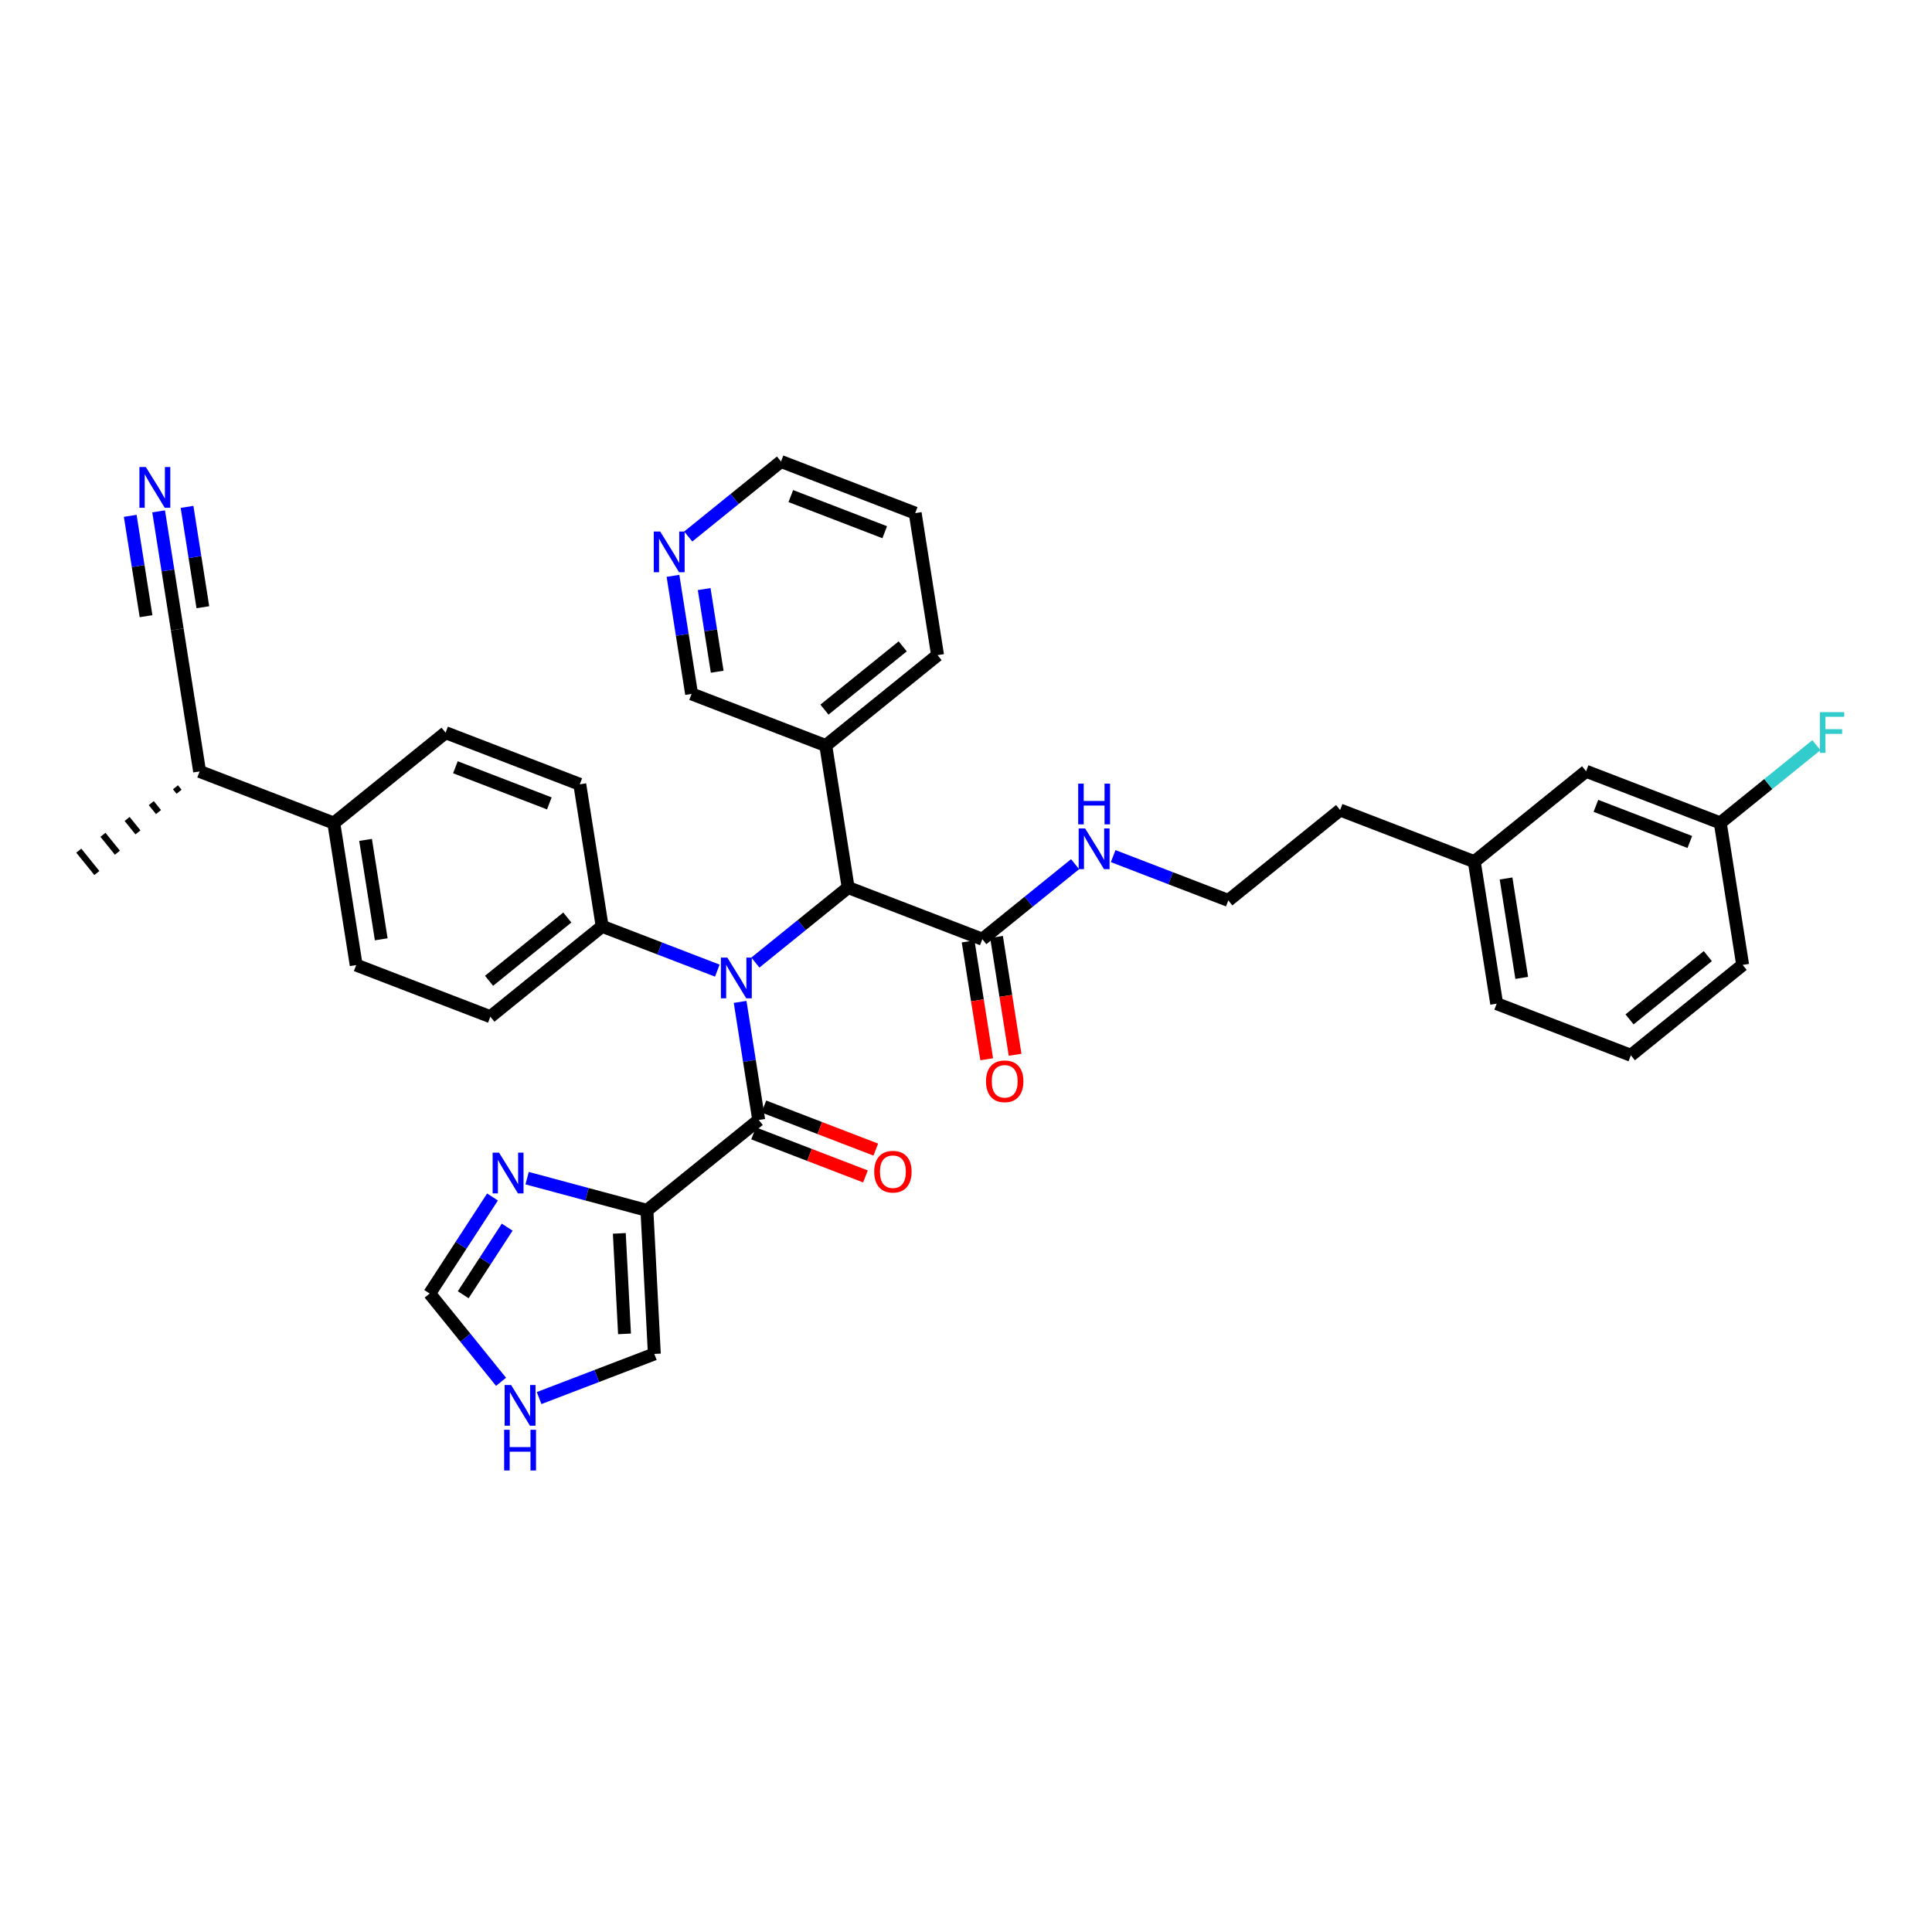 <?xml version='1.0' encoding='iso-8859-1'?>
<svg version='1.1' baseProfile='full'
              xmlns='http://www.w3.org/2000/svg'
                      xmlns:rdkit='http://www.rdkit.org/xml'
                      xmlns:xlink='http://www.w3.org/1999/xlink'
                  xml:space='preserve'
width='300px' height='300px' viewBox='0 0 300 300'>
<!-- END OF HEADER -->
<rect style='opacity:1.0;fill:#FFFFFF;stroke:none' width='300' height='300' x='0' y='0'> </rect>
<rect style='opacity:1.0;fill:#FFFFFF;stroke:none' width='300' height='300' x='0' y='0'> </rect>
<path class='bond-0 atom-1 atom-0' d='M 27.244,122.249 L 27.805,122.943' style='fill:none;fill-rule:evenodd;stroke:#000000;stroke-width:1.0px;stroke-linecap:butt;stroke-linejoin:miter;stroke-opacity:1' />
<path class='bond-0 atom-1 atom-0' d='M 23.491,124.709 L 24.614,126.097' style='fill:none;fill-rule:evenodd;stroke:#000000;stroke-width:1.0px;stroke-linecap:butt;stroke-linejoin:miter;stroke-opacity:1' />
<path class='bond-0 atom-1 atom-0' d='M 19.738,127.169 L 21.423,129.252' style='fill:none;fill-rule:evenodd;stroke:#000000;stroke-width:1.0px;stroke-linecap:butt;stroke-linejoin:miter;stroke-opacity:1' />
<path class='bond-0 atom-1 atom-0' d='M 15.986,129.629 L 18.231,132.406' style='fill:none;fill-rule:evenodd;stroke:#000000;stroke-width:1.0px;stroke-linecap:butt;stroke-linejoin:miter;stroke-opacity:1' />
<path class='bond-0 atom-1 atom-0' d='M 12.233,132.088 L 15.04,135.561' style='fill:none;fill-rule:evenodd;stroke:#000000;stroke-width:1.0px;stroke-linecap:butt;stroke-linejoin:miter;stroke-opacity:1' />
<path class='bond-1 atom-1 atom-2' d='M 30.997,119.789 L 27.521,97.736' style='fill:none;fill-rule:evenodd;stroke:#000000;stroke-width:2.0px;stroke-linecap:butt;stroke-linejoin:miter;stroke-opacity:1' />
<path class='bond-3 atom-1 atom-4' d='M 30.997,119.789 L 51.832,127.805' style='fill:none;fill-rule:evenodd;stroke:#000000;stroke-width:2.0px;stroke-linecap:butt;stroke-linejoin:miter;stroke-opacity:1' />
<path class='bond-2 atom-2 atom-3' d='M 27.521,97.736 L 26.077,88.57' style='fill:none;fill-rule:evenodd;stroke:#000000;stroke-width:2.0px;stroke-linecap:butt;stroke-linejoin:miter;stroke-opacity:1' />
<path class='bond-2 atom-2 atom-3' d='M 26.077,88.57 L 24.632,79.403' style='fill:none;fill-rule:evenodd;stroke:#0000FF;stroke-width:2.0px;stroke-linecap:butt;stroke-linejoin:miter;stroke-opacity:1' />
<path class='bond-2 atom-2 atom-3' d='M 31.499,94.291 L 30.271,86.499' style='fill:none;fill-rule:evenodd;stroke:#000000;stroke-width:2.0px;stroke-linecap:butt;stroke-linejoin:miter;stroke-opacity:1' />
<path class='bond-2 atom-2 atom-3' d='M 30.271,86.499 L 29.043,78.708' style='fill:none;fill-rule:evenodd;stroke:#0000FF;stroke-width:2.0px;stroke-linecap:butt;stroke-linejoin:miter;stroke-opacity:1' />
<path class='bond-2 atom-2 atom-3' d='M 22.678,95.681 L 21.45,87.89' style='fill:none;fill-rule:evenodd;stroke:#000000;stroke-width:2.0px;stroke-linecap:butt;stroke-linejoin:miter;stroke-opacity:1' />
<path class='bond-2 atom-2 atom-3' d='M 21.45,87.89 L 20.222,80.098' style='fill:none;fill-rule:evenodd;stroke:#0000FF;stroke-width:2.0px;stroke-linecap:butt;stroke-linejoin:miter;stroke-opacity:1' />
<path class='bond-4 atom-4 atom-5' d='M 51.832,127.805 L 55.308,149.858' style='fill:none;fill-rule:evenodd;stroke:#000000;stroke-width:2.0px;stroke-linecap:butt;stroke-linejoin:miter;stroke-opacity:1' />
<path class='bond-4 atom-4 atom-5' d='M 56.764,130.418 L 59.197,145.855' style='fill:none;fill-rule:evenodd;stroke:#000000;stroke-width:2.0px;stroke-linecap:butt;stroke-linejoin:miter;stroke-opacity:1' />
<path class='bond-36 atom-36 atom-4' d='M 69.193,113.769 L 51.832,127.805' style='fill:none;fill-rule:evenodd;stroke:#000000;stroke-width:2.0px;stroke-linecap:butt;stroke-linejoin:miter;stroke-opacity:1' />
<path class='bond-5 atom-5 atom-6' d='M 55.308,149.858 L 76.143,157.874' style='fill:none;fill-rule:evenodd;stroke:#000000;stroke-width:2.0px;stroke-linecap:butt;stroke-linejoin:miter;stroke-opacity:1' />
<path class='bond-6 atom-6 atom-7' d='M 76.143,157.874 L 93.504,143.838' style='fill:none;fill-rule:evenodd;stroke:#000000;stroke-width:2.0px;stroke-linecap:butt;stroke-linejoin:miter;stroke-opacity:1' />
<path class='bond-6 atom-6 atom-7' d='M 75.94,152.297 L 88.093,142.472' style='fill:none;fill-rule:evenodd;stroke:#000000;stroke-width:2.0px;stroke-linecap:butt;stroke-linejoin:miter;stroke-opacity:1' />
<path class='bond-7 atom-7 atom-8' d='M 93.504,143.838 L 102.444,147.278' style='fill:none;fill-rule:evenodd;stroke:#000000;stroke-width:2.0px;stroke-linecap:butt;stroke-linejoin:miter;stroke-opacity:1' />
<path class='bond-7 atom-7 atom-8' d='M 102.444,147.278 L 111.384,150.718' style='fill:none;fill-rule:evenodd;stroke:#0000FF;stroke-width:2.0px;stroke-linecap:butt;stroke-linejoin:miter;stroke-opacity:1' />
<path class='bond-34 atom-7 atom-35' d='M 93.504,143.838 L 90.028,121.786' style='fill:none;fill-rule:evenodd;stroke:#000000;stroke-width:2.0px;stroke-linecap:butt;stroke-linejoin:miter;stroke-opacity:1' />
<path class='bond-8 atom-8 atom-9' d='M 114.925,155.574 L 116.37,164.741' style='fill:none;fill-rule:evenodd;stroke:#0000FF;stroke-width:2.0px;stroke-linecap:butt;stroke-linejoin:miter;stroke-opacity:1' />
<path class='bond-8 atom-8 atom-9' d='M 116.37,164.741 L 117.815,173.908' style='fill:none;fill-rule:evenodd;stroke:#000000;stroke-width:2.0px;stroke-linecap:butt;stroke-linejoin:miter;stroke-opacity:1' />
<path class='bond-15 atom-8 atom-16' d='M 117.295,149.465 L 124.497,143.642' style='fill:none;fill-rule:evenodd;stroke:#0000FF;stroke-width:2.0px;stroke-linecap:butt;stroke-linejoin:miter;stroke-opacity:1' />
<path class='bond-15 atom-8 atom-16' d='M 124.497,143.642 L 131.7,137.819' style='fill:none;fill-rule:evenodd;stroke:#000000;stroke-width:2.0px;stroke-linecap:butt;stroke-linejoin:miter;stroke-opacity:1' />
<path class='bond-9 atom-9 atom-10' d='M 117.013,175.991 L 125.701,179.334' style='fill:none;fill-rule:evenodd;stroke:#000000;stroke-width:2.0px;stroke-linecap:butt;stroke-linejoin:miter;stroke-opacity:1' />
<path class='bond-9 atom-9 atom-10' d='M 125.701,179.334 L 134.388,182.676' style='fill:none;fill-rule:evenodd;stroke:#FF0000;stroke-width:2.0px;stroke-linecap:butt;stroke-linejoin:miter;stroke-opacity:1' />
<path class='bond-9 atom-9 atom-10' d='M 118.616,171.824 L 127.304,175.167' style='fill:none;fill-rule:evenodd;stroke:#000000;stroke-width:2.0px;stroke-linecap:butt;stroke-linejoin:miter;stroke-opacity:1' />
<path class='bond-9 atom-9 atom-10' d='M 127.304,175.167 L 135.992,178.509' style='fill:none;fill-rule:evenodd;stroke:#FF0000;stroke-width:2.0px;stroke-linecap:butt;stroke-linejoin:miter;stroke-opacity:1' />
<path class='bond-10 atom-9 atom-11' d='M 117.815,173.908 L 100.454,187.943' style='fill:none;fill-rule:evenodd;stroke:#000000;stroke-width:2.0px;stroke-linecap:butt;stroke-linejoin:miter;stroke-opacity:1' />
<path class='bond-11 atom-11 atom-12' d='M 100.454,187.943 L 101.605,210.238' style='fill:none;fill-rule:evenodd;stroke:#000000;stroke-width:2.0px;stroke-linecap:butt;stroke-linejoin:miter;stroke-opacity:1' />
<path class='bond-11 atom-11 atom-12' d='M 96.168,191.518 L 96.974,207.124' style='fill:none;fill-rule:evenodd;stroke:#000000;stroke-width:2.0px;stroke-linecap:butt;stroke-linejoin:miter;stroke-opacity:1' />
<path class='bond-37 atom-15 atom-11' d='M 81.85,182.943 L 91.152,185.443' style='fill:none;fill-rule:evenodd;stroke:#0000FF;stroke-width:2.0px;stroke-linecap:butt;stroke-linejoin:miter;stroke-opacity:1' />
<path class='bond-37 atom-15 atom-11' d='M 91.152,185.443 L 100.454,187.943' style='fill:none;fill-rule:evenodd;stroke:#000000;stroke-width:2.0px;stroke-linecap:butt;stroke-linejoin:miter;stroke-opacity:1' />
<path class='bond-12 atom-12 atom-13' d='M 101.605,210.238 L 92.659,213.664' style='fill:none;fill-rule:evenodd;stroke:#000000;stroke-width:2.0px;stroke-linecap:butt;stroke-linejoin:miter;stroke-opacity:1' />
<path class='bond-12 atom-12 atom-13' d='M 92.659,213.664 L 83.713,217.091' style='fill:none;fill-rule:evenodd;stroke:#0000FF;stroke-width:2.0px;stroke-linecap:butt;stroke-linejoin:miter;stroke-opacity:1' />
<path class='bond-13 atom-13 atom-14' d='M 77.802,214.567 L 72.261,207.714' style='fill:none;fill-rule:evenodd;stroke:#0000FF;stroke-width:2.0px;stroke-linecap:butt;stroke-linejoin:miter;stroke-opacity:1' />
<path class='bond-13 atom-13 atom-14' d='M 72.261,207.714 L 66.721,200.862' style='fill:none;fill-rule:evenodd;stroke:#000000;stroke-width:2.0px;stroke-linecap:butt;stroke-linejoin:miter;stroke-opacity:1' />
<path class='bond-14 atom-14 atom-15' d='M 66.721,200.862 L 71.598,193.365' style='fill:none;fill-rule:evenodd;stroke:#000000;stroke-width:2.0px;stroke-linecap:butt;stroke-linejoin:miter;stroke-opacity:1' />
<path class='bond-14 atom-14 atom-15' d='M 71.598,193.365 L 76.475,185.868' style='fill:none;fill-rule:evenodd;stroke:#0000FF;stroke-width:2.0px;stroke-linecap:butt;stroke-linejoin:miter;stroke-opacity:1' />
<path class='bond-14 atom-14 atom-15' d='M 71.927,201.048 L 75.341,195.8' style='fill:none;fill-rule:evenodd;stroke:#000000;stroke-width:2.0px;stroke-linecap:butt;stroke-linejoin:miter;stroke-opacity:1' />
<path class='bond-14 atom-14 atom-15' d='M 75.341,195.8 L 78.755,190.552' style='fill:none;fill-rule:evenodd;stroke:#0000FF;stroke-width:2.0px;stroke-linecap:butt;stroke-linejoin:miter;stroke-opacity:1' />
<path class='bond-16 atom-16 atom-17' d='M 131.7,137.819 L 152.535,145.836' style='fill:none;fill-rule:evenodd;stroke:#000000;stroke-width:2.0px;stroke-linecap:butt;stroke-linejoin:miter;stroke-opacity:1' />
<path class='bond-28 atom-16 atom-29' d='M 131.7,137.819 L 128.224,115.767' style='fill:none;fill-rule:evenodd;stroke:#000000;stroke-width:2.0px;stroke-linecap:butt;stroke-linejoin:miter;stroke-opacity:1' />
<path class='bond-17 atom-17 atom-18' d='M 150.33,146.183 L 151.772,155.332' style='fill:none;fill-rule:evenodd;stroke:#000000;stroke-width:2.0px;stroke-linecap:butt;stroke-linejoin:miter;stroke-opacity:1' />
<path class='bond-17 atom-17 atom-18' d='M 151.772,155.332 L 153.214,164.481' style='fill:none;fill-rule:evenodd;stroke:#FF0000;stroke-width:2.0px;stroke-linecap:butt;stroke-linejoin:miter;stroke-opacity:1' />
<path class='bond-17 atom-17 atom-18' d='M 154.741,145.488 L 156.182,154.637' style='fill:none;fill-rule:evenodd;stroke:#000000;stroke-width:2.0px;stroke-linecap:butt;stroke-linejoin:miter;stroke-opacity:1' />
<path class='bond-17 atom-17 atom-18' d='M 156.182,154.637 L 157.624,163.786' style='fill:none;fill-rule:evenodd;stroke:#FF0000;stroke-width:2.0px;stroke-linecap:butt;stroke-linejoin:miter;stroke-opacity:1' />
<path class='bond-18 atom-17 atom-19' d='M 152.535,145.836 L 159.738,140.013' style='fill:none;fill-rule:evenodd;stroke:#000000;stroke-width:2.0px;stroke-linecap:butt;stroke-linejoin:miter;stroke-opacity:1' />
<path class='bond-18 atom-17 atom-19' d='M 159.738,140.013 L 166.94,134.19' style='fill:none;fill-rule:evenodd;stroke:#0000FF;stroke-width:2.0px;stroke-linecap:butt;stroke-linejoin:miter;stroke-opacity:1' />
<path class='bond-19 atom-19 atom-20' d='M 172.852,132.937 L 181.791,136.377' style='fill:none;fill-rule:evenodd;stroke:#0000FF;stroke-width:2.0px;stroke-linecap:butt;stroke-linejoin:miter;stroke-opacity:1' />
<path class='bond-19 atom-19 atom-20' d='M 181.791,136.377 L 190.731,139.816' style='fill:none;fill-rule:evenodd;stroke:#000000;stroke-width:2.0px;stroke-linecap:butt;stroke-linejoin:miter;stroke-opacity:1' />
<path class='bond-20 atom-20 atom-21' d='M 190.731,139.816 L 208.092,125.78' style='fill:none;fill-rule:evenodd;stroke:#000000;stroke-width:2.0px;stroke-linecap:butt;stroke-linejoin:miter;stroke-opacity:1' />
<path class='bond-21 atom-21 atom-22' d='M 208.092,125.78 L 228.927,133.797' style='fill:none;fill-rule:evenodd;stroke:#000000;stroke-width:2.0px;stroke-linecap:butt;stroke-linejoin:miter;stroke-opacity:1' />
<path class='bond-22 atom-22 atom-23' d='M 228.927,133.797 L 232.403,155.85' style='fill:none;fill-rule:evenodd;stroke:#000000;stroke-width:2.0px;stroke-linecap:butt;stroke-linejoin:miter;stroke-opacity:1' />
<path class='bond-22 atom-22 atom-23' d='M 233.859,136.41 L 236.292,151.847' style='fill:none;fill-rule:evenodd;stroke:#000000;stroke-width:2.0px;stroke-linecap:butt;stroke-linejoin:miter;stroke-opacity:1' />
<path class='bond-38 atom-28 atom-22' d='M 246.288,119.761 L 228.927,133.797' style='fill:none;fill-rule:evenodd;stroke:#000000;stroke-width:2.0px;stroke-linecap:butt;stroke-linejoin:miter;stroke-opacity:1' />
<path class='bond-23 atom-23 atom-24' d='M 232.403,155.85 L 253.238,163.866' style='fill:none;fill-rule:evenodd;stroke:#000000;stroke-width:2.0px;stroke-linecap:butt;stroke-linejoin:miter;stroke-opacity:1' />
<path class='bond-24 atom-24 atom-25' d='M 253.238,163.866 L 270.599,149.83' style='fill:none;fill-rule:evenodd;stroke:#000000;stroke-width:2.0px;stroke-linecap:butt;stroke-linejoin:miter;stroke-opacity:1' />
<path class='bond-24 atom-24 atom-25' d='M 253.035,158.289 L 265.188,148.464' style='fill:none;fill-rule:evenodd;stroke:#000000;stroke-width:2.0px;stroke-linecap:butt;stroke-linejoin:miter;stroke-opacity:1' />
<path class='bond-25 atom-25 atom-26' d='M 270.599,149.83 L 267.124,127.778' style='fill:none;fill-rule:evenodd;stroke:#000000;stroke-width:2.0px;stroke-linecap:butt;stroke-linejoin:miter;stroke-opacity:1' />
<path class='bond-26 atom-26 atom-27' d='M 267.124,127.778 L 274.585,121.745' style='fill:none;fill-rule:evenodd;stroke:#000000;stroke-width:2.0px;stroke-linecap:butt;stroke-linejoin:miter;stroke-opacity:1' />
<path class='bond-26 atom-26 atom-27' d='M 274.585,121.745 L 282.046,115.713' style='fill:none;fill-rule:evenodd;stroke:#33CCCC;stroke-width:2.0px;stroke-linecap:butt;stroke-linejoin:miter;stroke-opacity:1' />
<path class='bond-27 atom-26 atom-28' d='M 267.124,127.778 L 246.288,119.761' style='fill:none;fill-rule:evenodd;stroke:#000000;stroke-width:2.0px;stroke-linecap:butt;stroke-linejoin:miter;stroke-opacity:1' />
<path class='bond-27 atom-26 atom-28' d='M 262.395,130.742 L 247.81,125.131' style='fill:none;fill-rule:evenodd;stroke:#000000;stroke-width:2.0px;stroke-linecap:butt;stroke-linejoin:miter;stroke-opacity:1' />
<path class='bond-29 atom-29 atom-30' d='M 128.224,115.767 L 145.585,101.731' style='fill:none;fill-rule:evenodd;stroke:#000000;stroke-width:2.0px;stroke-linecap:butt;stroke-linejoin:miter;stroke-opacity:1' />
<path class='bond-29 atom-29 atom-30' d='M 128.021,110.189 L 140.174,100.364' style='fill:none;fill-rule:evenodd;stroke:#000000;stroke-width:2.0px;stroke-linecap:butt;stroke-linejoin:miter;stroke-opacity:1' />
<path class='bond-39 atom-34 atom-29' d='M 107.389,107.75 L 128.224,115.767' style='fill:none;fill-rule:evenodd;stroke:#000000;stroke-width:2.0px;stroke-linecap:butt;stroke-linejoin:miter;stroke-opacity:1' />
<path class='bond-30 atom-30 atom-31' d='M 145.585,101.731 L 142.11,79.678' style='fill:none;fill-rule:evenodd;stroke:#000000;stroke-width:2.0px;stroke-linecap:butt;stroke-linejoin:miter;stroke-opacity:1' />
<path class='bond-31 atom-31 atom-32' d='M 142.11,79.678 L 121.274,71.662' style='fill:none;fill-rule:evenodd;stroke:#000000;stroke-width:2.0px;stroke-linecap:butt;stroke-linejoin:miter;stroke-opacity:1' />
<path class='bond-31 atom-31 atom-32' d='M 137.381,82.643 L 122.796,77.031' style='fill:none;fill-rule:evenodd;stroke:#000000;stroke-width:2.0px;stroke-linecap:butt;stroke-linejoin:miter;stroke-opacity:1' />
<path class='bond-32 atom-32 atom-33' d='M 121.274,71.662 L 114.072,77.485' style='fill:none;fill-rule:evenodd;stroke:#000000;stroke-width:2.0px;stroke-linecap:butt;stroke-linejoin:miter;stroke-opacity:1' />
<path class='bond-32 atom-32 atom-33' d='M 114.072,77.485 L 106.869,83.308' style='fill:none;fill-rule:evenodd;stroke:#0000FF;stroke-width:2.0px;stroke-linecap:butt;stroke-linejoin:miter;stroke-opacity:1' />
<path class='bond-33 atom-33 atom-34' d='M 104.5,89.417 L 105.944,98.583' style='fill:none;fill-rule:evenodd;stroke:#0000FF;stroke-width:2.0px;stroke-linecap:butt;stroke-linejoin:miter;stroke-opacity:1' />
<path class='bond-33 atom-33 atom-34' d='M 105.944,98.583 L 107.389,107.75' style='fill:none;fill-rule:evenodd;stroke:#000000;stroke-width:2.0px;stroke-linecap:butt;stroke-linejoin:miter;stroke-opacity:1' />
<path class='bond-33 atom-33 atom-34' d='M 109.344,91.472 L 110.355,97.888' style='fill:none;fill-rule:evenodd;stroke:#0000FF;stroke-width:2.0px;stroke-linecap:butt;stroke-linejoin:miter;stroke-opacity:1' />
<path class='bond-33 atom-33 atom-34' d='M 110.355,97.888 L 111.366,104.305' style='fill:none;fill-rule:evenodd;stroke:#000000;stroke-width:2.0px;stroke-linecap:butt;stroke-linejoin:miter;stroke-opacity:1' />
<path class='bond-35 atom-35 atom-36' d='M 90.028,121.786 L 69.193,113.769' style='fill:none;fill-rule:evenodd;stroke:#000000;stroke-width:2.0px;stroke-linecap:butt;stroke-linejoin:miter;stroke-opacity:1' />
<path class='bond-35 atom-35 atom-36' d='M 85.3,124.751 L 70.715,119.139' style='fill:none;fill-rule:evenodd;stroke:#000000;stroke-width:2.0px;stroke-linecap:butt;stroke-linejoin:miter;stroke-opacity:1' />
<path  class='atom-3' d='M 22.649 72.522
L 24.721 75.871
Q 24.926 76.202, 25.256 76.8
Q 25.587 77.398, 25.605 77.434
L 25.605 72.522
L 26.444 72.522
L 26.444 78.845
L 25.578 78.845
L 23.354 75.184
Q 23.095 74.755, 22.818 74.264
Q 22.55 73.773, 22.47 73.621
L 22.47 78.845
L 21.649 78.845
L 21.649 72.522
L 22.649 72.522
' fill='#0000FF'/>
<path  class='atom-8' d='M 112.942 148.694
L 115.014 152.043
Q 115.219 152.373, 115.549 152.971
Q 115.88 153.57, 115.898 153.605
L 115.898 148.694
L 116.737 148.694
L 116.737 155.016
L 115.871 155.016
L 113.647 151.355
Q 113.388 150.926, 113.111 150.435
Q 112.844 149.944, 112.763 149.792
L 112.763 155.016
L 111.942 155.016
L 111.942 148.694
L 112.942 148.694
' fill='#0000FF'/>
<path  class='atom-10' d='M 135.748 181.942
Q 135.748 180.424, 136.498 179.576
Q 137.248 178.727, 138.65 178.727
Q 140.052 178.727, 140.802 179.576
Q 141.552 180.424, 141.552 181.942
Q 141.552 183.478, 140.793 184.353
Q 140.034 185.219, 138.65 185.219
Q 137.257 185.219, 136.498 184.353
Q 135.748 183.487, 135.748 181.942
M 138.65 184.505
Q 139.615 184.505, 140.133 183.862
Q 140.659 183.21, 140.659 181.942
Q 140.659 180.701, 140.133 180.076
Q 139.615 179.442, 138.65 179.442
Q 137.686 179.442, 137.159 180.067
Q 136.641 180.692, 136.641 181.942
Q 136.641 183.219, 137.159 183.862
Q 137.686 184.505, 138.65 184.505
' fill='#FF0000'/>
<path  class='atom-13' d='M 79.36 215.061
L 81.431 218.41
Q 81.637 218.741, 81.967 219.339
Q 82.298 219.937, 82.316 219.973
L 82.316 215.061
L 83.155 215.061
L 83.155 221.384
L 82.289 221.384
L 80.065 217.723
Q 79.806 217.294, 79.529 216.803
Q 79.261 216.312, 79.181 216.16
L 79.181 221.384
L 78.36 221.384
L 78.36 215.061
L 79.36 215.061
' fill='#0000FF'/>
<path  class='atom-13' d='M 78.284 222.016
L 79.141 222.016
L 79.141 224.704
L 82.374 224.704
L 82.374 222.016
L 83.231 222.016
L 83.231 228.338
L 82.374 228.338
L 82.374 225.418
L 79.141 225.418
L 79.141 228.338
L 78.284 228.338
L 78.284 222.016
' fill='#0000FF'/>
<path  class='atom-15' d='M 77.497 178.987
L 79.569 182.336
Q 79.774 182.667, 80.105 183.265
Q 80.435 183.863, 80.453 183.899
L 80.453 178.987
L 81.292 178.987
L 81.292 185.31
L 80.426 185.31
L 78.203 181.649
Q 77.944 181.22, 77.667 180.729
Q 77.399 180.238, 77.319 180.086
L 77.319 185.31
L 76.497 185.31
L 76.497 178.987
L 77.497 178.987
' fill='#0000FF'/>
<path  class='atom-18' d='M 153.108 167.906
Q 153.108 166.388, 153.859 165.54
Q 154.609 164.691, 156.011 164.691
Q 157.413 164.691, 158.163 165.54
Q 158.913 166.388, 158.913 167.906
Q 158.913 169.442, 158.154 170.317
Q 157.395 171.183, 156.011 171.183
Q 154.618 171.183, 153.859 170.317
Q 153.108 169.451, 153.108 167.906
M 156.011 170.469
Q 156.975 170.469, 157.493 169.826
Q 158.02 169.174, 158.02 167.906
Q 158.02 166.665, 157.493 166.04
Q 156.975 165.406, 156.011 165.406
Q 155.046 165.406, 154.519 166.031
Q 154.001 166.656, 154.001 167.906
Q 154.001 169.183, 154.519 169.826
Q 155.046 170.469, 156.011 170.469
' fill='#FF0000'/>
<path  class='atom-19' d='M 168.498 128.639
L 170.57 131.987
Q 170.775 132.318, 171.106 132.916
Q 171.436 133.514, 171.454 133.55
L 171.454 128.639
L 172.293 128.639
L 172.293 134.961
L 171.427 134.961
L 169.204 131.3
Q 168.945 130.871, 168.668 130.38
Q 168.4 129.889, 168.32 129.737
L 168.32 134.961
L 167.498 134.961
L 167.498 128.639
L 168.498 128.639
' fill='#0000FF'/>
<path  class='atom-19' d='M 167.422 121.684
L 168.279 121.684
L 168.279 124.372
L 171.512 124.372
L 171.512 121.684
L 172.369 121.684
L 172.369 128.006
L 171.512 128.006
L 171.512 125.086
L 168.279 125.086
L 168.279 128.006
L 167.422 128.006
L 167.422 121.684
' fill='#0000FF'/>
<path  class='atom-27' d='M 282.604 110.581
L 286.364 110.581
L 286.364 111.304
L 283.453 111.304
L 283.453 113.224
L 286.042 113.224
L 286.042 113.956
L 283.453 113.956
L 283.453 116.903
L 282.604 116.903
L 282.604 110.581
' fill='#33CCCC'/>
<path  class='atom-33' d='M 102.516 82.536
L 104.588 85.885
Q 104.793 86.216, 105.124 86.814
Q 105.454 87.412, 105.472 87.448
L 105.472 82.536
L 106.311 82.536
L 106.311 88.859
L 105.445 88.859
L 103.222 85.198
Q 102.963 84.769, 102.686 84.278
Q 102.418 83.787, 102.337 83.635
L 102.337 88.859
L 101.516 88.859
L 101.516 82.536
L 102.516 82.536
' fill='#0000FF'/>
</svg>
